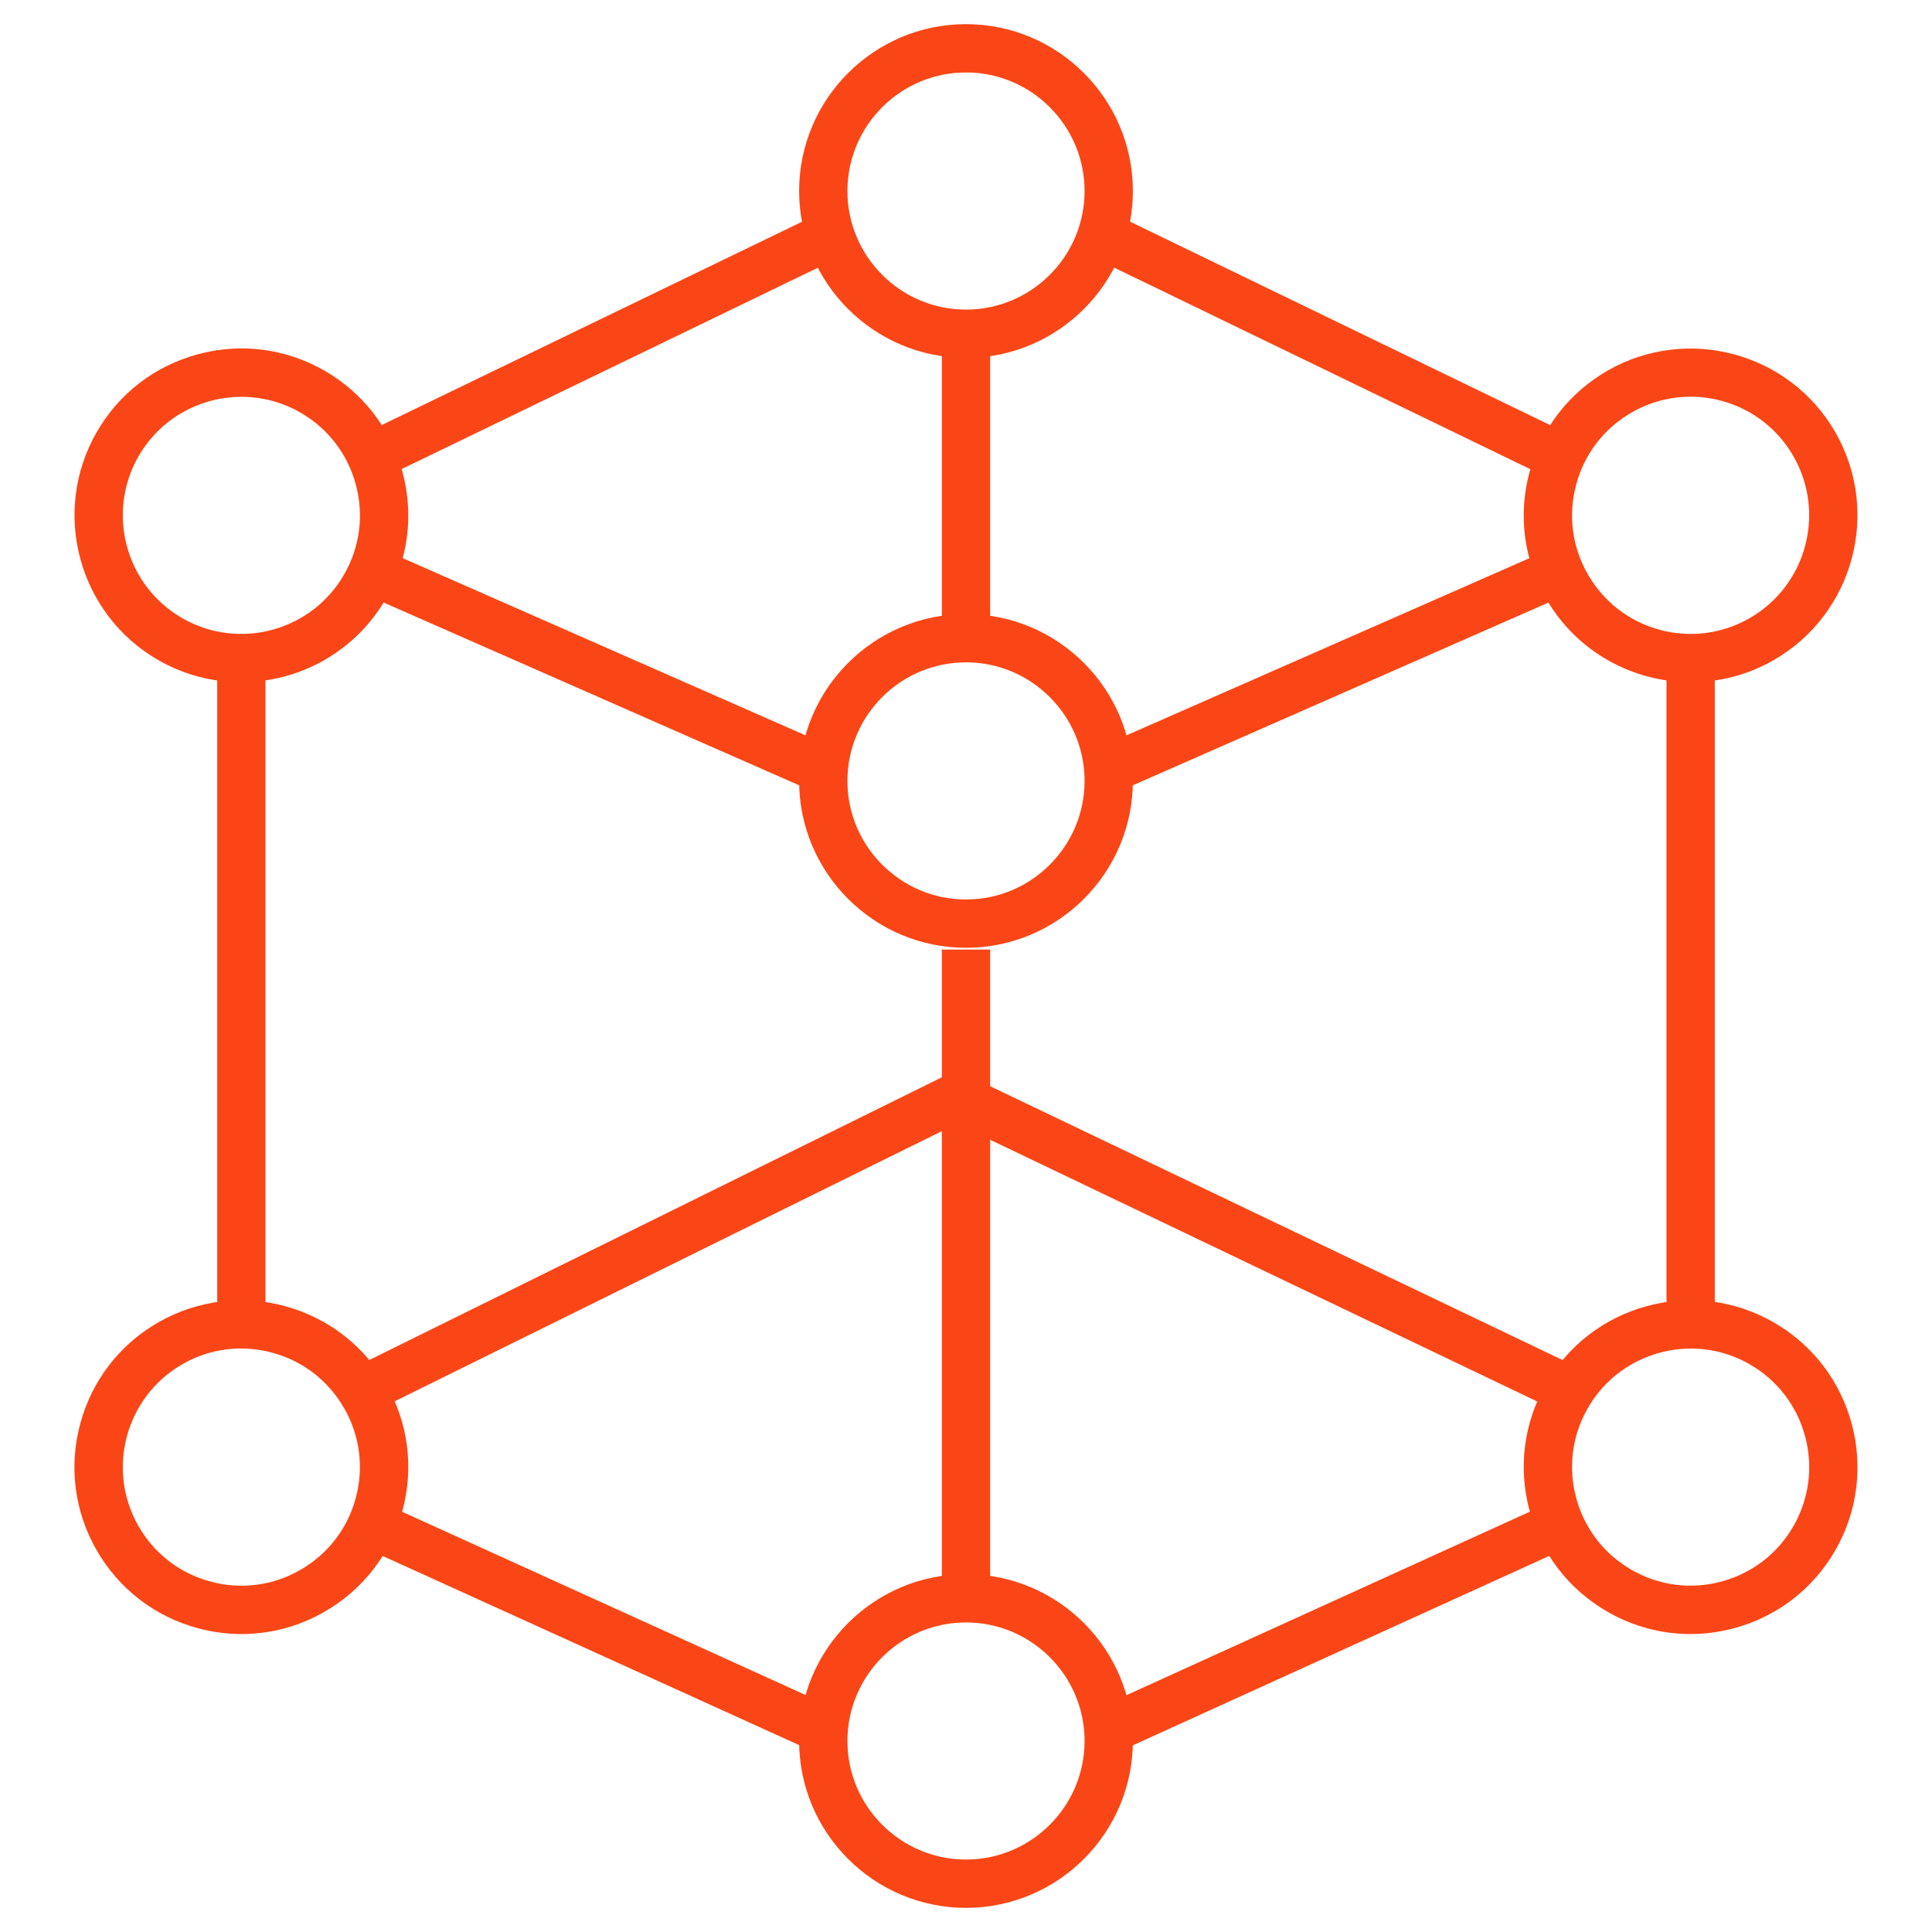 <?xml version="1.0" encoding="UTF-8"?>
<svg id="a" xmlns="http://www.w3.org/2000/svg" width="40" height="40" viewBox="0 0 40 40">
  <defs>
    <style>
      .b {
        fill: #fa4616;
      }
    </style>
  </defs>
  <g>
    <path class="b" d="M20,7.41c-1.905,0-3.455-1.55-3.455-3.455,0-1.905,1.55-3.455,3.455-3.455s3.455,1.55,3.455,3.455c0,1.905-1.55,3.455-3.455,3.455ZM20,1.5c-1.354,0-2.455,1.101-2.455,2.455s1.102,2.455,2.455,2.455,2.455-1.102,2.455-2.455-1.102-2.455-2.455-2.455Z" />
    <path class="b" d="M20,39.5c-1.905,0-3.455-1.55-3.455-3.455,0-1.904,1.55-3.454,3.455-3.454s3.455,1.55,3.455,3.454c0,1.905-1.55,3.455-3.455,3.455ZM20,33.591c-1.354,0-2.455,1.101-2.455,2.454s1.102,2.455,2.455,2.455,2.455-1.102,2.455-2.455-1.102-2.454-2.455-2.454Z" />
  </g>
  <path class="b" d="M20,19.623c-1.905,0-3.455-1.55-3.455-3.455s1.55-3.455,3.455-3.455,3.455,1.55,3.455,3.455-1.55,3.455-3.455,3.455ZM20,13.713c-1.354,0-2.455,1.101-2.455,2.455s1.102,2.455,2.455,2.455,2.455-1.101,2.455-2.455-1.102-2.455-2.455-2.455Z" />
  <g>
    <rect class="b" x="7.226" y="6.674" width="10.375" height="1" transform="translate(-1.885 6.121) rotate(-25.814)" />
    <rect class="b" x="27.086" y="1.987" width="1" height="10.375" transform="translate(9.105 28.874) rotate(-64.156)" />
  </g>
  <g>
    <rect class="b" x="11.914" y="28.579" width="1" height="10.255" transform="translate(-23.409 31.071) rotate(-65.575)" />
    <rect class="b" x="22.459" y="33.206" width="10.255" height="1" transform="translate(-11.481 14.449) rotate(-24.462)" />
  </g>
  <g>
    <rect class="b" x="11.914" y="8.796" width="1" height="10.2" transform="translate(-5.304 19.664) rotate(-66.257)" />
    <rect class="b" x="22.486" y="13.396" width="10.2" height="1" transform="translate(-3.26 12.279) rotate(-23.735)" />
  </g>
  <g>
    <g>
      <g>
        <path class="b" d="M5.002,33.831c-.303,0-.606-.04-.906-.121-.892-.24-1.635-.814-2.095-1.614s-.58-1.731-.339-2.623c.241-.891.814-1.635,1.614-2.094,1.652-.948,3.768-.377,4.716,1.275.46.8.581,1.731.34,2.622-.24.891-.813,1.634-1.614,2.094h0c-.53.305-1.119.461-1.716.461ZM4.993,27.919c-.424,0-.842.11-1.219.327-1.174.674-1.58,2.178-.906,3.352.326.568.854.976,1.488,1.146.633.172,1.295.086,1.863-.241h0c.568-.326.976-.854,1.146-1.487.172-.633.086-1.295-.241-1.863-.326-.568-.854-.976-1.487-1.147-.214-.058-.43-.086-.645-.086Z" />
        <path class="b" d="M4.991,14.124c-.583,0-1.174-.147-1.715-.458-1.651-.949-2.224-3.065-1.275-4.717.459-.8,1.203-1.374,2.095-1.614.893-.242,1.822-.12,2.622.339h0c.8.46,1.374,1.204,1.614,2.095.241.891.12,1.822-.34,2.622-.638,1.111-1.804,1.733-3.001,1.733ZM5.001,8.216c-.852,0-1.68.442-2.133,1.231-.674,1.174-.268,2.677.906,3.352,1.174.674,2.677.269,3.351-.906.327-.569.413-1.23.241-1.863-.171-.633-.578-1.162-1.146-1.488-.385-.221-.805-.326-1.219-.326Z" />
      </g>
      <rect class="b" x="4.497" y="14.006" width="1" height="13.129" />
    </g>
    <g>
      <g>
        <path class="b" d="M35.009,14.124c-1.197,0-2.363-.622-3.001-1.733-.46-.8-.581-1.731-.34-2.622.24-.891.814-1.635,1.614-2.095,1.65-.947,3.769-.377,4.717,1.275.948,1.652.376,3.768-1.275,4.717h0c-.541.311-1.132.458-1.715.458ZM34.999,8.214c-.424,0-.842.11-1.219.327-.568.327-.976.855-1.146,1.488-.172.633-.086,1.294.241,1.863.326.568.854.976,1.487,1.147.633.171,1.295.085,1.863-.241,1.174-.674,1.58-2.178.906-3.352-.326-.568-.854-.976-1.488-1.147-.213-.058-.43-.086-.645-.086Z" />
        <path class="b" d="M34.998,33.831c-.597,0-1.185-.156-1.716-.461-.8-.46-1.374-1.203-1.614-2.094-.241-.891-.12-1.822.34-2.622.459-.8,1.203-1.373,2.094-1.614.889-.241,1.822-.121,2.622.339,1.652.948,2.224,3.064,1.275,4.717-.46.8-1.203,1.374-2.095,1.614-.3.081-.604.121-.906.121ZM35.008,27.921c-.852,0-1.68.442-2.133,1.231-.327.568-.413,1.23-.241,1.863.171.633.578,1.161,1.146,1.487.568.327,1.23.413,1.863.241.634-.171,1.162-.578,1.488-1.146s.412-1.23.241-1.863c-.172-.634-.579-1.162-1.147-1.488-.384-.221-.804-.325-1.218-.325Z" />
      </g>
      <rect class="b" x="34.503" y="14.006" width="1" height="13.129" />
    </g>
  </g>
  <rect class="b" x="19.5" y="19.66" width="1" height="13.847" />
  <rect class="b" x="19.5" y="6.91" width="1" height="6.304" />
  <path class="b" d="M32.226,29.208l-12.418-5.941-12.027,5.938-.443-.896,12.245-6.046c.139-.067.299-.068.438-.003l12.638,6.046-.432.902Z" />
</svg>